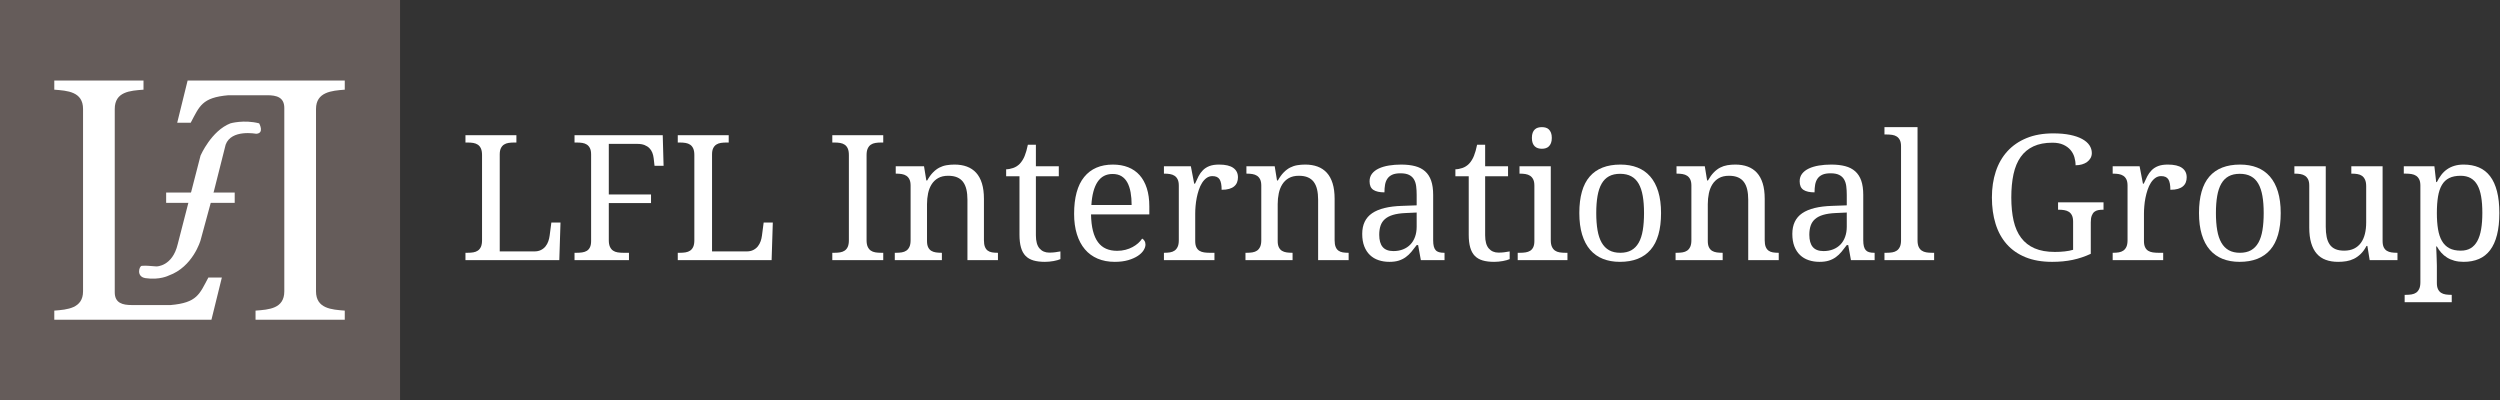 <svg width="1424" height="228" viewBox="0 0 1424 228" fill="none" xmlns="http://www.w3.org/2000/svg">
<rect x="0" y="0" width="1424" height="228" fill="#333333" stroke="none"/>
<g clip-path="url(#clip0_1852_121)">
<path d="M0 227.875H227.873V0.002H0V227.875Z" fill="#655C5A"/>
<path d="M265.125 148.172V143.984H266.39C267.526 143.984 268.589 143.905 269.58 143.743C270.569 143.58 271.437 143.248 272.184 142.744C272.93 142.241 273.514 141.519 273.937 140.577C274.358 139.636 274.569 138.387 274.569 136.828V88.338C274.569 86.78 274.358 85.531 273.937 84.589C273.514 83.648 272.93 82.925 272.184 82.422C271.437 81.92 270.569 81.588 269.58 81.424C268.589 81.263 267.526 81.181 266.39 81.181H265.125V76.995H294.141V81.181H292.826C291.722 81.181 290.676 81.254 289.686 81.4C288.696 81.546 287.828 81.862 287.082 82.349C286.334 82.836 285.742 83.526 285.305 84.418C284.866 85.312 284.648 86.488 284.648 87.948V143.205H304.317C305.809 143.205 307.082 142.939 308.138 142.403C309.192 141.867 310.061 141.169 310.742 140.311C311.424 139.449 311.952 138.483 312.325 137.413C312.697 136.341 312.949 135.271 313.08 134.2L314.053 126.751H319.262L318.581 148.172H265.125Z" fill="white"/>
<path d="M346.773 81.96V110.783H370.823V115.652H346.773V136.828C346.773 138.387 346.991 139.636 347.43 140.577C347.867 141.519 348.451 142.241 349.182 142.744C349.913 143.248 350.781 143.58 351.787 143.743C352.793 143.905 353.847 143.985 354.951 143.985H358.262V148.172H327.25V143.985H328.515C329.618 143.985 330.665 143.912 331.655 143.765C332.646 143.62 333.514 143.32 334.261 142.865C335.006 142.412 335.599 141.739 336.038 140.845C336.475 139.953 336.694 138.776 336.694 137.316V87.948C336.694 86.488 336.475 85.312 336.038 84.418C335.599 83.526 335.006 82.836 334.261 82.349C333.514 81.862 332.646 81.546 331.655 81.4C330.665 81.254 329.618 81.181 328.515 81.181H327.25V76.995H377.493L377.979 94.424H372.819L372.331 90.138C372.202 89.004 371.942 87.941 371.553 86.951C371.163 85.96 370.603 85.1 369.874 84.371C369.143 83.64 368.226 83.056 367.122 82.617C366.019 82.18 364.689 81.96 363.131 81.96H346.773Z" fill="white"/>
<path d="M386.055 148.172V143.984H387.32C388.456 143.984 389.519 143.905 390.509 143.743C391.499 143.58 392.367 143.248 393.113 142.744C393.86 142.241 394.444 141.519 394.867 140.577C395.288 139.636 395.499 138.387 395.499 136.828V88.338C395.499 86.78 395.288 85.531 394.867 84.589C394.444 83.648 393.86 82.925 393.113 82.422C392.367 81.92 391.499 81.588 390.509 81.424C389.519 81.263 388.456 81.181 387.32 81.181H386.055V76.995H415.071V81.181H413.756C412.652 81.181 411.605 81.254 410.616 81.4C409.625 81.546 408.757 81.862 408.012 82.349C407.264 82.836 406.672 83.526 406.235 84.418C405.796 85.312 405.577 86.488 405.577 87.948V143.205H425.247C426.739 143.205 428.012 142.939 429.068 142.403C430.121 141.867 430.991 141.169 431.672 140.311C432.353 139.449 432.881 138.483 433.255 137.413C433.627 136.341 433.879 135.271 434.009 134.2L434.983 126.751H440.192L439.511 148.172H386.055Z" fill="white"/>
<path d="M474.078 148.172V143.984H475.343C476.479 143.984 477.542 143.905 478.533 143.743C479.522 143.58 480.39 143.248 481.137 142.744C481.883 142.241 482.467 141.519 482.89 140.577C483.311 139.636 483.522 138.387 483.522 136.828V88.338C483.522 86.78 483.311 85.531 482.89 84.589C482.467 83.648 481.883 82.925 481.137 82.422C480.39 81.92 479.522 81.588 478.533 81.424C477.542 81.263 476.479 81.181 475.343 81.181H474.078V76.995H503.094V81.181H501.779C500.675 81.181 499.621 81.263 498.615 81.424C497.609 81.588 496.741 81.92 496.01 82.422C495.279 82.925 494.695 83.648 494.258 84.589C493.819 85.531 493.601 86.78 493.601 88.338V136.828C493.601 138.387 493.819 139.636 494.258 140.577C494.695 141.519 495.279 142.241 496.01 142.744C496.741 143.248 497.609 143.58 498.615 143.743C499.621 143.905 500.675 143.984 501.779 143.984H503.094V148.172H474.078Z" fill="white"/>
<path d="M536.497 143.984V148.172H509.672V143.984H510.5C511.636 143.984 512.697 143.904 513.689 143.741C514.679 143.579 515.539 143.247 516.269 142.743C516.999 142.24 517.583 141.517 518.021 140.576C518.46 139.635 518.679 138.387 518.679 136.828V105.717C518.679 104.257 518.46 103.081 518.021 102.188C517.583 101.296 516.991 100.605 516.245 100.119C515.497 99.632 514.629 99.308 513.64 99.145C512.649 98.984 511.603 98.901 510.5 98.901H510.208V94.715H526.323L527.636 102.796H528.124C529.163 100.947 530.257 99.429 531.411 98.244C532.561 97.06 533.779 96.135 535.061 95.469C536.343 94.805 537.707 94.349 539.151 94.106C540.595 93.862 542.112 93.741 543.703 93.741C546.332 93.741 548.676 94.124 550.737 94.885C552.799 95.648 554.552 96.817 555.996 98.391C557.44 99.965 558.544 101.985 559.305 104.452C560.068 106.919 560.451 109.856 560.451 113.263V136.828C560.451 138.387 560.636 139.635 561.011 140.576C561.383 141.517 561.911 142.24 562.592 142.743C563.275 143.247 564.085 143.579 565.027 143.741C565.968 143.904 566.991 143.984 568.093 143.984H568.435V148.172H551.053V113.751C551.053 111.577 550.859 109.645 550.469 107.957C550.081 106.269 549.455 104.841 548.596 103.673C547.735 102.505 546.608 101.621 545.212 101.02C543.816 100.42 542.112 100.119 540.1 100.119C537.828 100.119 535.92 100.557 534.38 101.433C532.837 102.309 531.596 103.495 530.656 104.987C529.713 106.481 529.04 108.201 528.635 110.148C528.228 112.095 528.025 114.14 528.025 116.284V137.315C528.025 138.776 528.245 139.953 528.684 140.845C529.121 141.737 529.713 142.411 530.46 142.864C531.207 143.32 532.075 143.62 533.065 143.765C534.055 143.911 535.101 143.984 536.205 143.984H536.497Z" fill="white"/>
<path d="M597.639 143.891C598.839 143.891 599.944 143.826 600.95 143.696C601.955 143.567 602.978 143.404 604.018 143.208V147.59C603.595 147.786 603.043 147.979 602.362 148.175C601.68 148.37 600.942 148.539 600.147 148.687C599.351 148.832 598.515 148.946 597.639 149.027C596.763 149.107 595.935 149.148 595.156 149.148C592.624 149.148 590.45 148.88 588.632 148.346C586.815 147.81 585.322 146.942 584.154 145.742C582.986 144.54 582.116 142.95 581.55 140.97C580.98 138.99 580.696 136.572 580.696 133.715V100.415H573.102V96.422C574.303 96.422 575.626 96.179 577.07 95.692C578.514 95.206 579.788 94.394 580.891 93.258C582.028 92.024 582.944 90.556 583.642 88.852C584.34 87.148 584.948 85.014 585.468 82.45H590.044V94.719H603.092V100.415H590.044V134.008C590.044 137.416 590.734 139.916 592.114 141.506C593.492 143.095 595.334 143.891 597.639 143.891Z" fill="white"/>
<path d="M633.721 99.099C630.021 99.099 627.173 100.6 625.177 103.602C623.181 106.604 622.003 110.995 621.647 116.772H644.578C644.578 114.143 644.383 111.74 643.994 109.567C643.603 107.392 642.987 105.526 642.143 103.967C641.299 102.41 640.187 101.21 638.809 100.364C637.429 99.52 635.733 99.099 633.721 99.099ZM634.938 149.148C631.335 149.148 628.098 148.539 625.225 147.322C622.353 146.104 619.926 144.327 617.946 141.99C615.967 139.654 614.448 136.79 613.394 133.398C612.339 130.007 611.812 126.152 611.812 121.835C611.812 112.519 613.727 105.51 617.556 100.803C621.387 96.098 626.839 93.743 633.915 93.743C637.129 93.743 640.017 94.247 642.581 95.252C645.145 96.259 647.319 97.76 649.105 99.756C650.89 101.752 652.261 104.235 653.219 107.206C654.175 110.175 654.655 113.624 654.655 117.551V122.127H621.452C621.516 125.763 621.882 128.887 622.547 131.499C623.212 134.112 624.17 136.263 625.419 137.95C626.669 139.638 628.202 140.879 630.021 141.674C631.838 142.471 633.931 142.867 636.3 142.867C638.02 142.867 639.619 142.672 641.096 142.283C642.573 141.894 643.912 141.375 645.112 140.724C646.312 140.076 647.377 139.338 648.302 138.51C649.226 137.682 649.98 136.815 650.566 135.906C651.019 136.099 651.45 136.506 651.857 137.122C652.261 137.739 652.464 138.47 652.464 139.314C652.464 140.32 652.107 141.399 651.393 142.55C650.679 143.704 649.591 144.766 648.131 145.74C646.67 146.712 644.845 147.526 642.654 148.174C640.463 148.822 637.89 149.148 634.938 149.148Z" fill="white"/>
<path d="M691.75 148.172H662.977V143.984H663.27C664.405 143.984 665.467 143.905 666.458 143.743C667.447 143.58 668.307 143.248 669.038 142.744C669.769 142.241 670.353 141.519 670.791 140.577C671.229 139.636 671.449 138.387 671.449 136.828V105.719C671.449 104.257 671.229 103.081 670.791 102.188C670.353 101.296 669.761 100.607 669.014 100.119C668.267 99.633 667.399 99.309 666.41 99.145C665.419 98.984 664.373 98.903 663.27 98.903H662.977V94.716H678.313L680.211 104.599H680.698C681.347 103.107 682.013 101.701 682.694 100.388C683.377 99.073 684.211 97.921 685.202 96.93C686.191 95.941 687.417 95.162 688.878 94.593C690.338 94.026 692.171 93.741 694.379 93.741C698.014 93.741 700.715 94.374 702.485 95.641C704.253 96.906 705.138 98.692 705.138 100.996C705.138 102.035 704.969 102.992 704.627 103.868C704.286 104.744 703.742 105.499 702.997 106.132C702.25 106.765 701.293 107.252 700.123 107.592C698.955 107.933 697.527 108.104 695.839 108.104C695.839 105.345 695.45 103.357 694.671 102.14C693.891 100.923 692.529 100.313 690.582 100.313C689.347 100.313 688.245 100.664 687.271 101.361C686.298 102.06 685.445 102.984 684.715 104.136C683.985 105.288 683.367 106.612 682.865 108.104C682.361 109.597 681.955 111.131 681.647 112.704C681.339 114.28 681.119 115.845 680.991 117.404C680.861 118.961 680.795 120.372 680.795 121.639V137.315C680.795 138.776 681.015 139.953 681.453 140.845C681.891 141.739 682.483 142.412 683.23 142.865C683.977 143.32 684.845 143.62 685.834 143.765C686.825 143.912 687.871 143.984 688.974 143.984H691.75V148.172Z" fill="white"/>
<path d="M736.247 143.984V148.172H709.422V143.984H710.25C711.386 143.984 712.447 143.904 713.439 143.741C714.429 143.579 715.289 143.247 716.019 142.743C716.749 142.24 717.333 141.517 717.771 140.576C718.21 139.635 718.429 138.387 718.429 136.828V105.717C718.429 104.257 718.21 103.081 717.771 102.188C717.333 101.296 716.741 100.605 715.995 100.119C715.247 99.632 714.379 99.308 713.39 99.145C712.399 98.984 711.353 98.901 710.25 98.901H709.958V94.715H726.073L727.386 102.796H727.874C728.913 100.947 730.007 99.429 731.161 98.244C732.311 97.06 733.529 96.135 734.811 95.469C736.093 94.805 737.455 94.349 738.901 94.106C740.345 93.862 741.862 93.741 743.453 93.741C746.082 93.741 748.426 94.124 750.489 94.885C752.549 95.648 754.301 96.817 755.746 98.391C757.19 99.965 758.293 101.985 759.055 104.452C759.819 106.919 760.201 109.856 760.201 113.263V136.828C760.201 138.387 760.386 139.635 760.761 140.576C761.133 141.517 761.662 142.24 762.342 142.743C763.025 143.247 763.834 143.579 764.777 143.741C765.718 143.904 766.739 143.984 767.843 143.984H768.185V148.172H750.805V113.751C750.805 111.577 750.609 109.645 750.219 107.957C749.831 106.269 749.206 104.841 748.345 103.673C747.486 102.505 746.357 101.621 744.962 101.02C743.566 100.42 741.862 100.119 739.85 100.119C737.578 100.119 735.67 100.557 734.13 101.433C732.587 102.309 731.346 103.495 730.406 104.987C729.463 106.481 728.79 108.201 728.385 110.148C727.978 112.095 727.775 114.14 727.775 116.284V137.315C727.775 138.776 727.995 139.953 728.434 140.845C728.871 141.737 729.463 142.411 730.21 142.864C730.957 143.32 731.825 143.62 732.815 143.765C733.805 143.911 734.851 143.984 735.955 143.984H736.247Z" fill="white"/>
<path d="M785.61 133.715C785.61 136.831 786.267 139.16 787.582 140.702C788.897 142.243 790.933 143.015 793.693 143.015C795.703 143.015 797.529 142.69 799.169 142.04C800.807 141.392 802.203 140.466 803.357 139.266C804.507 138.066 805.393 136.604 806.01 134.884C806.626 133.164 806.934 131.248 806.934 129.139V121.058L800.557 121.35C797.733 121.479 795.371 121.828 793.473 122.396C791.575 122.964 790.041 123.759 788.871 124.782C787.703 125.803 786.867 127.063 786.365 128.555C785.861 130.048 785.61 131.768 785.61 133.715ZM797.685 98.711C795.769 98.711 794.219 98.978 793.034 99.514C791.85 100.05 790.925 100.803 790.259 101.778C789.594 102.751 789.147 103.904 788.921 105.234C788.694 106.566 788.581 108.01 788.581 109.567C785.821 109.567 783.719 109.098 782.275 108.155C780.831 107.215 780.109 105.591 780.109 103.287C780.109 101.567 780.579 100.106 781.522 98.906C782.462 97.704 783.751 96.723 785.391 95.96C787.03 95.198 788.937 94.638 791.111 94.28C793.286 93.923 795.607 93.744 798.074 93.744C801.125 93.744 803.786 94.046 806.058 94.646C808.33 95.246 810.229 96.227 811.754 97.591C813.279 98.954 814.423 100.731 815.187 102.922C815.949 105.112 816.33 107.799 816.33 110.979V136.831C816.33 138.227 816.443 139.379 816.671 140.288C816.898 141.196 817.255 141.927 817.743 142.478C818.23 143.031 818.87 143.42 819.666 143.647C820.461 143.874 821.41 143.987 822.514 143.987H822.805V148.175H809.319L807.762 139.606H806.934C805.895 141.002 804.89 142.284 803.915 143.452C802.942 144.622 801.871 145.627 800.702 146.47C799.534 147.315 798.211 147.972 796.735 148.443C795.257 148.912 793.481 149.148 791.405 149.148C789.195 149.148 787.143 148.832 785.246 148.199C783.347 147.567 781.707 146.592 780.329 145.278C778.949 143.964 777.869 142.308 777.09 140.312C776.311 138.316 775.922 135.955 775.922 133.228C775.922 127.939 777.805 124.011 781.57 121.447C785.334 118.883 791.03 117.487 798.658 117.259L806.934 116.967V110.979C806.934 109.195 806.837 107.547 806.642 106.038C806.447 104.528 806.026 103.231 805.377 102.143C804.727 101.055 803.794 100.212 802.578 99.611C801.361 99.011 799.729 98.711 797.685 98.711Z" fill="white"/>
<path d="M853.53 143.891C854.73 143.891 855.834 143.826 856.839 143.696C857.846 143.567 858.868 143.404 859.907 143.208V147.59C859.486 147.786 858.934 147.979 858.252 148.175C857.57 148.37 856.832 148.539 856.036 148.687C855.24 148.832 854.406 148.946 853.53 149.027C852.654 149.107 851.826 149.148 851.047 149.148C848.515 149.148 846.339 148.88 844.523 148.346C842.704 147.81 841.212 146.942 840.044 145.742C838.875 144.54 838.006 142.95 837.439 140.97C836.871 138.99 836.587 136.572 836.587 133.715V100.415H828.992V96.422C830.192 96.422 831.515 96.179 832.959 95.692C834.403 95.206 835.678 94.394 836.782 93.258C837.918 92.024 838.835 90.556 839.532 88.852C840.23 87.148 840.838 85.014 841.358 82.45H845.935V94.719H858.982V100.415H845.935V134.008C845.935 137.416 846.623 139.916 848.003 141.506C849.383 143.095 851.224 143.891 853.53 143.891Z" fill="white"/>
<path d="M872.567 78.552C872.567 77.384 872.712 76.41 873.006 75.63C873.298 74.852 873.703 74.219 874.222 73.732C874.742 73.245 875.342 72.904 876.024 72.709C876.706 72.514 877.451 72.417 878.263 72.417C879.042 72.417 879.772 72.514 880.454 72.709C881.136 72.904 881.727 73.245 882.231 73.732C882.734 74.219 883.14 74.852 883.448 75.63C883.756 76.41 883.911 77.384 883.911 78.552C883.911 79.72 883.756 80.693 883.448 81.473C883.14 82.252 882.734 82.885 882.231 83.372C881.727 83.859 881.136 84.208 880.454 84.418C879.772 84.63 879.042 84.734 878.263 84.734C877.451 84.734 876.706 84.63 876.024 84.418C875.342 84.208 874.742 83.859 874.222 83.372C873.703 82.885 873.298 82.252 873.006 81.473C872.712 80.693 872.567 79.72 872.567 78.552ZM865.8 143.984C866.903 143.984 867.95 143.912 868.94 143.765C869.93 143.62 870.798 143.32 871.544 142.864C872.291 142.412 872.883 141.739 873.322 140.845C873.76 139.953 873.979 138.776 873.979 137.315V105.717C873.979 104.257 873.76 103.081 873.322 102.188C872.883 101.296 872.291 100.607 871.544 100.119C870.798 99.633 869.93 99.308 868.94 99.145C867.95 98.984 866.903 98.903 865.8 98.903H865.508V94.716H883.326V136.828C883.326 138.387 883.544 139.635 883.984 140.577C884.422 141.519 885.006 142.241 885.736 142.744C886.467 143.247 887.334 143.579 888.34 143.743C889.347 143.905 890.402 143.984 891.506 143.984H892.819V148.172H864.484V143.984H865.8Z" fill="white"/>
<path d="M909.225 121.348C909.225 125.048 909.469 128.311 909.955 131.135C910.442 133.958 911.229 136.32 912.317 138.218C913.403 140.116 914.815 141.552 916.551 142.527C918.289 143.5 920.406 143.987 922.906 143.987C925.405 143.987 927.514 143.5 929.235 142.527C930.954 141.552 932.35 140.116 933.421 138.218C934.493 136.32 935.262 133.958 935.734 131.135C936.203 128.311 936.439 125.048 936.439 121.348C936.439 117.65 936.197 114.403 935.709 111.611C935.222 108.82 934.443 106.491 933.373 104.624C932.302 102.759 930.898 101.355 929.161 100.414C927.425 99.472 925.307 99.002 922.809 99.002C920.309 99.002 918.198 99.472 916.478 100.414C914.758 101.355 913.363 102.759 912.293 104.624C911.221 106.491 910.442 108.82 909.955 111.611C909.469 114.403 909.225 117.65 909.225 121.348ZM946.129 121.348C946.129 130.728 944.141 137.707 940.165 142.283C936.189 146.859 930.37 149.148 922.71 149.148C919.107 149.148 915.878 148.579 913.023 147.443C910.166 146.308 907.741 144.588 905.745 142.283C903.749 139.979 902.222 137.083 901.167 133.594C900.113 130.104 899.586 126.023 899.586 121.348C899.586 112.032 901.557 105.104 905.501 100.559C909.445 96.016 915.278 93.743 923.003 93.743C926.605 93.743 929.834 94.303 932.691 95.423C935.546 96.543 937.974 98.247 939.97 100.535C941.966 102.823 943.49 105.696 944.546 109.152C945.599 112.61 946.129 116.675 946.129 121.348Z" fill="white"/>
<path d="M981.232 143.984V148.172H954.406V143.984H955.234C956.37 143.984 957.432 143.904 958.424 143.741C959.413 143.579 960.273 143.247 961.004 142.743C961.733 142.24 962.317 141.517 962.757 140.576C963.194 139.635 963.413 138.387 963.413 136.828V105.717C963.413 104.257 963.194 103.081 962.757 102.188C962.317 101.296 961.725 100.605 960.98 100.119C960.232 99.632 959.365 99.308 958.374 99.145C957.384 98.984 956.337 98.901 955.234 98.901H954.942V94.715H971.057L972.37 102.796H972.858C973.896 100.947 974.992 99.429 976.145 98.244C977.296 97.06 978.513 96.135 979.796 95.469C981.077 94.805 982.44 94.349 983.885 94.106C985.329 93.862 986.846 93.741 988.437 93.741C991.066 93.741 993.41 94.124 995.473 94.885C997.533 95.648 999.285 96.817 1000.73 98.391C1002.17 99.965 1003.28 101.985 1004.04 104.452C1004.8 106.919 1005.18 109.856 1005.18 113.263V136.828C1005.18 138.387 1005.37 139.635 1005.74 140.576C1006.12 141.517 1006.65 142.24 1007.33 142.743C1008.01 143.247 1008.82 143.579 1009.76 143.741C1010.7 143.904 1011.72 143.984 1012.83 143.984H1013.17V148.172H995.789V113.751C995.789 111.577 995.593 109.645 995.204 107.957C994.816 106.269 994.19 104.841 993.329 103.673C992.47 102.505 991.341 101.621 989.946 101.02C988.55 100.42 986.846 100.119 984.834 100.119C982.562 100.119 980.654 100.557 979.114 101.433C977.572 102.309 976.33 103.495 975.389 104.987C974.448 106.481 973.774 108.201 973.37 110.148C972.964 112.095 972.76 114.14 972.76 116.284V137.315C972.76 138.776 972.98 139.953 973.418 140.845C973.856 141.737 974.448 142.411 975.196 142.864C975.941 143.32 976.809 143.62 977.8 143.765C978.789 143.911 979.836 143.984 980.94 143.984H981.232Z" fill="white"/>
<path d="M1030.59 133.715C1030.59 136.831 1031.25 139.16 1032.57 140.702C1033.88 142.243 1035.92 143.015 1038.68 143.015C1040.69 143.015 1042.51 142.69 1044.15 142.04C1045.79 141.392 1047.19 140.466 1048.34 139.266C1049.49 138.066 1050.38 136.604 1050.99 134.884C1051.61 133.164 1051.92 131.248 1051.92 129.139V121.058L1045.54 121.35C1042.72 121.479 1040.36 121.828 1038.46 122.396C1036.56 122.964 1035.02 123.759 1033.86 124.782C1032.69 125.803 1031.85 127.063 1031.35 128.555C1030.84 130.048 1030.59 131.768 1030.59 133.715ZM1042.67 98.711C1040.75 98.711 1039.2 98.978 1038.02 99.514C1036.83 100.05 1035.91 100.803 1035.24 101.778C1034.58 102.751 1034.13 103.904 1033.9 105.234C1033.68 106.566 1033.56 108.01 1033.56 109.567C1030.8 109.567 1028.7 109.098 1027.26 108.155C1025.82 107.215 1025.09 105.591 1025.09 103.287C1025.09 101.567 1025.56 100.106 1026.51 98.906C1027.45 97.704 1028.74 96.723 1030.38 95.96C1032.01 95.198 1033.92 94.638 1036.1 94.28C1038.27 93.923 1040.59 93.744 1043.06 93.744C1046.11 93.744 1048.77 94.046 1051.04 94.646C1053.31 95.246 1055.21 96.227 1056.74 97.591C1058.26 98.954 1059.41 100.731 1060.17 102.922C1060.93 105.112 1061.31 107.799 1061.31 110.979V136.831C1061.31 138.227 1061.43 139.379 1061.66 140.288C1061.88 141.196 1062.24 141.927 1062.73 142.478C1063.21 143.031 1063.85 143.42 1064.65 143.647C1065.44 143.874 1066.39 143.987 1067.5 143.987H1067.79V148.175H1054.3L1052.75 139.606H1051.92C1050.88 141.002 1049.87 142.284 1048.9 143.452C1047.93 144.622 1046.86 145.627 1045.69 146.47C1044.52 147.315 1043.2 147.972 1041.72 148.443C1040.24 148.912 1038.46 149.148 1036.39 149.148C1034.18 149.148 1032.13 148.832 1030.23 148.199C1028.33 147.567 1026.69 146.592 1025.31 145.278C1023.93 143.964 1022.85 142.308 1022.07 140.312C1021.3 138.316 1020.91 135.955 1020.91 133.228C1020.91 127.939 1022.79 124.011 1026.55 121.447C1030.32 118.883 1036.01 117.487 1043.64 117.259L1051.92 116.967V110.979C1051.92 109.195 1051.82 107.547 1051.63 106.038C1051.43 104.528 1051.01 103.231 1050.36 102.143C1049.71 101.055 1048.78 100.212 1047.56 99.611C1046.34 99.011 1044.71 98.711 1042.67 98.711Z" fill="white"/>
<path d="M1074.66 143.984C1075.79 143.984 1076.85 143.904 1077.85 143.741C1078.83 143.579 1079.69 143.247 1080.42 142.743C1081.15 142.24 1081.74 141.517 1082.18 140.576C1082.62 139.635 1082.83 138.387 1082.83 136.828V83.372C1082.83 81.91 1082.62 80.734 1082.18 79.843C1081.74 78.949 1081.15 78.26 1080.4 77.772C1079.65 77.287 1078.79 76.969 1077.79 76.823C1076.81 76.677 1075.76 76.604 1074.66 76.604H1073.39V72.417H1092.23V136.828C1092.23 138.387 1092.44 139.635 1092.86 140.576C1093.29 141.517 1093.87 142.24 1094.62 142.743C1095.36 143.247 1096.23 143.579 1097.22 143.741C1098.21 143.904 1099.27 143.984 1100.41 143.984H1101.68V148.172H1073.39V143.984H1074.66Z" fill="white"/>
<path d="M1168.86 149.148C1163.08 149.148 1158.04 148.272 1153.74 146.519C1149.44 144.767 1145.87 142.284 1143.03 139.07C1140.19 135.856 1138.07 131.995 1136.68 127.483C1135.28 122.972 1134.59 117.974 1134.59 112.487C1134.59 107.1 1135.32 102.167 1136.8 97.687C1138.28 93.208 1140.48 89.363 1143.42 86.15C1146.36 82.936 1150 80.438 1154.35 78.651C1158.7 76.867 1163.75 75.975 1169.49 75.975C1173.19 75.975 1176.41 76.259 1179.16 76.826C1181.9 77.395 1184.19 78.182 1186.02 79.187C1187.85 80.194 1189.22 81.378 1190.14 82.742C1191.04 84.104 1191.5 85.582 1191.5 87.172C1191.5 88.243 1191.25 89.208 1190.77 90.068C1190.28 90.928 1189.62 91.659 1188.8 92.259C1187.97 92.86 1187 93.323 1185.88 93.647C1184.76 93.972 1183.55 94.134 1182.25 94.134C1182.25 92.575 1182.02 91.035 1181.57 89.508C1181.11 87.983 1180.36 86.612 1179.33 85.395C1178.29 84.178 1176.92 83.188 1175.24 82.426C1173.55 81.663 1171.49 81.282 1169.05 81.282C1164.83 81.282 1161.24 81.971 1158.27 83.35C1155.3 84.73 1152.87 86.742 1150.99 89.387C1149.11 92.032 1147.75 95.294 1146.9 99.172C1146.06 103.051 1145.64 107.49 1145.64 112.487C1145.64 117.454 1146.08 121.868 1146.95 125.731C1147.83 129.594 1149.26 132.839 1151.24 135.467C1153.22 138.096 1155.78 140.092 1158.93 141.455C1162.08 142.819 1165.92 143.502 1170.47 143.502C1172.38 143.502 1174.24 143.403 1176.04 143.208C1177.84 143.014 1179.44 142.706 1180.84 142.284V126.218C1180.84 124.756 1180.62 123.58 1180.18 122.687C1179.74 121.795 1179.15 121.115 1178.4 120.643C1177.66 120.174 1176.79 119.856 1175.8 119.694C1174.81 119.531 1173.76 119.451 1172.66 119.451H1172.27V115.263H1198.17V119.451H1197.78C1196.84 119.451 1195.94 119.531 1195.1 119.694C1194.26 119.856 1193.53 120.188 1192.91 120.691C1192.29 121.195 1191.81 121.926 1191.45 122.883C1191.09 123.84 1190.91 125.098 1190.91 126.656V144.571C1187.57 146.13 1184.13 147.283 1180.59 148.028C1177.05 148.775 1173.14 149.148 1168.86 149.148Z" fill="white"/>
<path d="M1232.15 148.172H1203.38V143.984H1203.67C1204.81 143.984 1205.87 143.905 1206.86 143.743C1207.85 143.58 1208.71 143.248 1209.44 142.744C1210.17 142.241 1210.76 141.519 1211.2 140.577C1211.63 139.636 1211.85 138.387 1211.85 136.828V105.719C1211.85 104.257 1211.63 103.081 1211.2 102.188C1210.76 101.296 1210.17 100.607 1209.42 100.119C1208.67 99.633 1207.8 99.309 1206.81 99.145C1205.82 98.984 1204.78 98.903 1203.67 98.903H1203.38V94.716H1218.72L1220.62 104.599H1221.1C1221.75 103.107 1222.42 101.701 1223.1 100.388C1223.78 99.073 1224.62 97.921 1225.61 96.93C1226.6 95.941 1227.82 95.162 1229.28 94.593C1230.74 94.026 1232.58 93.741 1234.78 93.741C1238.42 93.741 1241.12 94.374 1242.89 95.641C1244.66 96.906 1245.54 98.692 1245.54 100.996C1245.54 102.035 1245.37 102.992 1245.03 103.868C1244.69 104.744 1244.15 105.499 1243.4 106.132C1242.65 106.765 1241.7 107.252 1240.53 107.592C1239.36 107.933 1237.93 108.104 1236.24 108.104C1236.24 105.345 1235.85 103.357 1235.07 102.14C1234.3 100.923 1232.93 100.313 1230.99 100.313C1229.75 100.313 1228.65 100.664 1227.68 101.361C1226.7 102.06 1225.85 102.984 1225.12 104.136C1224.39 105.288 1223.77 106.612 1223.27 108.104C1222.77 109.597 1222.36 111.131 1222.05 112.704C1221.74 114.28 1221.52 115.845 1221.4 117.404C1221.27 118.961 1221.2 120.372 1221.2 121.639V137.315C1221.2 138.776 1221.42 139.953 1221.86 140.845C1222.29 141.739 1222.89 142.412 1223.63 142.865C1224.38 143.32 1225.25 143.62 1226.24 143.765C1227.23 143.912 1228.28 143.984 1229.38 143.984H1232.15V148.172Z" fill="white"/>
<path d="M1262.19 121.348C1262.19 125.048 1262.43 128.311 1262.92 131.135C1263.4 133.958 1264.19 136.32 1265.28 138.218C1266.36 140.116 1267.78 141.552 1269.51 142.527C1271.25 143.5 1273.37 143.987 1275.87 143.987C1278.37 143.987 1280.47 143.5 1282.2 142.527C1283.91 141.552 1285.31 140.116 1286.38 138.218C1287.45 136.32 1288.22 133.958 1288.69 131.135C1289.16 128.311 1289.4 125.048 1289.4 121.348C1289.4 117.65 1289.16 114.403 1288.67 111.611C1288.18 108.82 1287.4 106.491 1286.33 104.624C1285.26 102.759 1283.86 101.355 1282.12 100.414C1280.39 99.472 1278.27 99.002 1275.77 99.002C1273.27 99.002 1271.16 99.472 1269.44 100.414C1267.72 101.355 1266.32 102.759 1265.25 104.624C1264.18 106.491 1263.4 108.82 1262.92 111.611C1262.43 114.403 1262.19 117.65 1262.19 121.348ZM1299.09 121.348C1299.09 130.728 1297.1 137.707 1293.13 142.283C1289.15 146.859 1283.33 149.148 1275.67 149.148C1272.07 149.148 1268.84 148.579 1265.98 147.443C1263.13 146.308 1260.7 144.588 1258.71 142.283C1256.71 139.979 1255.18 137.083 1254.13 133.594C1253.07 130.104 1252.55 126.023 1252.55 121.348C1252.55 112.032 1254.52 105.104 1258.46 100.559C1262.41 96.016 1268.24 93.743 1275.96 93.743C1279.57 93.743 1282.79 94.303 1285.65 95.423C1288.51 96.543 1290.93 98.247 1292.93 100.535C1294.93 102.823 1296.45 105.696 1297.51 109.152C1298.56 112.61 1299.09 116.675 1299.09 121.348Z" fill="white"/>
<path d="M1357.13 137.318C1357.13 138.779 1357.35 139.956 1357.78 140.847C1358.22 141.74 1358.81 142.414 1359.56 142.867C1360.31 143.323 1361.17 143.623 1362.17 143.768C1363.15 143.914 1364.2 143.987 1365.31 143.987H1365.6V148.175H1349.77L1348.46 140.092H1347.97C1346.97 141.975 1345.86 143.502 1344.64 144.67C1343.42 145.838 1342.13 146.755 1340.77 147.419C1339.41 148.086 1337.98 148.539 1336.48 148.783C1334.99 149.026 1333.43 149.148 1331.81 149.148C1329.18 149.148 1326.84 148.775 1324.8 148.028C1322.75 147.283 1321.03 146.114 1319.64 144.523C1318.24 142.934 1317.18 140.904 1316.45 138.438C1315.72 135.971 1315.35 133.034 1315.35 129.624V105.72C1315.35 104.26 1315.14 103.084 1314.7 102.191C1314.26 101.299 1313.67 100.608 1312.92 100.122C1312.17 99.635 1311.31 99.311 1310.32 99.148C1309.33 98.986 1308.28 98.904 1307.18 98.904H1306.88V94.718H1324.75V129.139C1324.75 131.314 1324.92 133.244 1325.26 134.932C1325.6 136.62 1326.17 138.048 1326.97 139.216C1327.76 140.386 1328.83 141.27 1330.18 141.87C1331.53 142.471 1333.21 142.771 1335.22 142.771C1337.43 142.771 1339.32 142.382 1340.89 141.602C1342.46 140.823 1343.76 139.728 1344.78 138.316C1345.81 136.903 1346.56 135.208 1347.05 133.228C1347.54 131.248 1347.78 129.059 1347.78 126.656V106.11C1347.78 104.552 1347.56 103.295 1347.12 102.338C1346.68 101.38 1346.1 100.65 1345.37 100.147C1344.64 99.643 1343.78 99.311 1342.79 99.148C1341.8 98.986 1340.74 98.904 1339.6 98.904H1339.31V94.718H1357.13V137.318Z" fill="white"/>
<path d="M1401.58 100.12C1398.98 100.12 1396.81 100.55 1395.08 101.41C1393.34 102.27 1391.95 103.577 1390.92 105.329C1389.88 107.082 1389.14 109.289 1388.7 111.95C1388.26 114.613 1388.04 117.744 1388.04 121.346C1388.04 124.821 1388.26 127.888 1388.7 130.549C1389.14 133.21 1389.88 135.45 1390.94 137.268C1392 139.085 1393.39 140.456 1395.13 141.381C1396.86 142.306 1399.05 142.769 1401.68 142.769C1403.88 142.769 1405.76 142.306 1407.3 141.381C1408.84 140.456 1410.11 139.085 1411.1 137.268C1412.09 135.45 1412.81 133.202 1413.26 130.524C1413.72 127.846 1413.94 124.754 1413.94 121.249C1413.94 117.713 1413.72 114.621 1413.26 111.976C1412.81 109.33 1412.09 107.13 1411.1 105.378C1410.11 103.625 1408.82 102.31 1407.25 101.434C1405.67 100.558 1403.78 100.12 1401.58 100.12ZM1423.63 121.346C1423.63 126.15 1423.19 130.305 1422.29 133.81C1421.4 137.316 1420.09 140.205 1418.37 142.476C1416.65 144.748 1414.53 146.428 1412 147.514C1409.46 148.602 1406.56 149.146 1403.28 149.146C1401.37 149.146 1399.63 148.934 1398.07 148.513C1396.51 148.092 1395.11 147.492 1393.86 146.712C1392.61 145.933 1391.51 145.008 1390.55 143.937C1389.59 142.865 1388.76 141.681 1388.04 140.384H1387.65C1387.72 142.104 1387.78 143.71 1387.85 145.202C1387.88 145.82 1387.9 146.461 1387.92 147.125C1387.94 147.79 1387.95 148.416 1387.97 149.001C1387.99 149.584 1388 150.112 1388.02 150.582C1388.04 151.053 1388.04 151.417 1388.04 151.677V161.22C1388.04 162.68 1388.26 163.856 1388.7 164.749C1389.14 165.642 1389.73 166.324 1390.48 166.794C1391.22 167.265 1392.09 167.573 1393.08 167.72C1394.07 167.865 1395.12 167.938 1396.22 167.938H1396.51V172.125H1369.69V167.938H1370.47C1371.6 167.938 1372.67 167.857 1373.66 167.694C1374.65 167.532 1375.51 167.2 1376.24 166.697C1376.97 166.193 1377.55 165.462 1377.99 164.506C1378.43 163.549 1378.65 162.29 1378.65 160.733V105.718C1378.65 104.258 1378.43 103.082 1377.99 102.189C1377.55 101.297 1376.96 100.606 1376.21 100.12C1375.47 99.633 1374.6 99.309 1373.61 99.146C1372.62 98.984 1371.57 98.902 1370.47 98.902H1369.2V94.716H1386.63L1387.65 103.722H1388.04C1388.79 102.197 1389.63 100.818 1390.58 99.585C1391.52 98.352 1392.6 97.305 1393.84 96.444C1395.07 95.585 1396.47 94.92 1398.02 94.448C1399.58 93.978 1401.33 93.742 1403.28 93.742C1406.56 93.742 1409.46 94.286 1412 95.373C1414.53 96.461 1416.65 98.132 1418.37 100.388C1420.09 102.644 1421.4 105.508 1422.29 108.98C1423.19 112.454 1423.63 116.576 1423.63 121.346Z" fill="white"/>
<path d="M89.133 151.757C89.133 151.757 98.232 151.828 101.236 139.048L114.232 88.606C114.232 88.606 120.36 74.468 131.26 70.257C131.26 70.257 138.938 68.028 147.609 70.257C147.609 70.257 150.829 75.954 145.876 76.202C145.876 76.202 131.756 73.477 128.534 82.394L121.846 108.901L114.232 136.893C114.232 136.893 109.956 152.004 96.084 156.958C96.084 156.958 90.884 159.636 82.868 158.43C77.44 157.614 79.304 151.528 80.722 151.424C83.784 151.2 84.256 151.457 89.133 151.757Z" fill="white"/>
<path d="M133.686 115.547H94.641V109.675H133.686V115.547Z" fill="white"/>
<path d="M30.922 182.125V176.924C38.367 176.365 47.303 175.621 47.303 165.941V62.065C47.303 52.198 38.367 51.64 30.922 51.081V45.88H81.743V51.081C74.11 51.64 65.361 52.198 65.361 62.065V166.5C65.361 172.642 69.829 173.758 75.04 173.758H97.199C112.321 172.454 113.639 167.52 118.669 158.102H126.363L120.435 182.125H30.922Z" fill="white"/>
<path d="M196.379 45.88V51.081C188.933 51.64 179.997 52.384 179.997 62.064V165.94C179.997 175.806 188.933 176.365 196.379 176.924V182.125H145.557V176.924C153.191 176.365 161.94 175.806 161.94 165.94V61.505C161.94 55.362 157.472 54.246 152.26 54.246H130.101C114.98 55.55 113.662 60.485 108.632 69.902H100.938L106.865 45.88H196.379Z" fill="white"/>
</g>
<defs>
<clipPath id="clip0_1852_121">
<rect width="1424" height="228" fill="white"/>
</clipPath>
</defs>
</svg>
